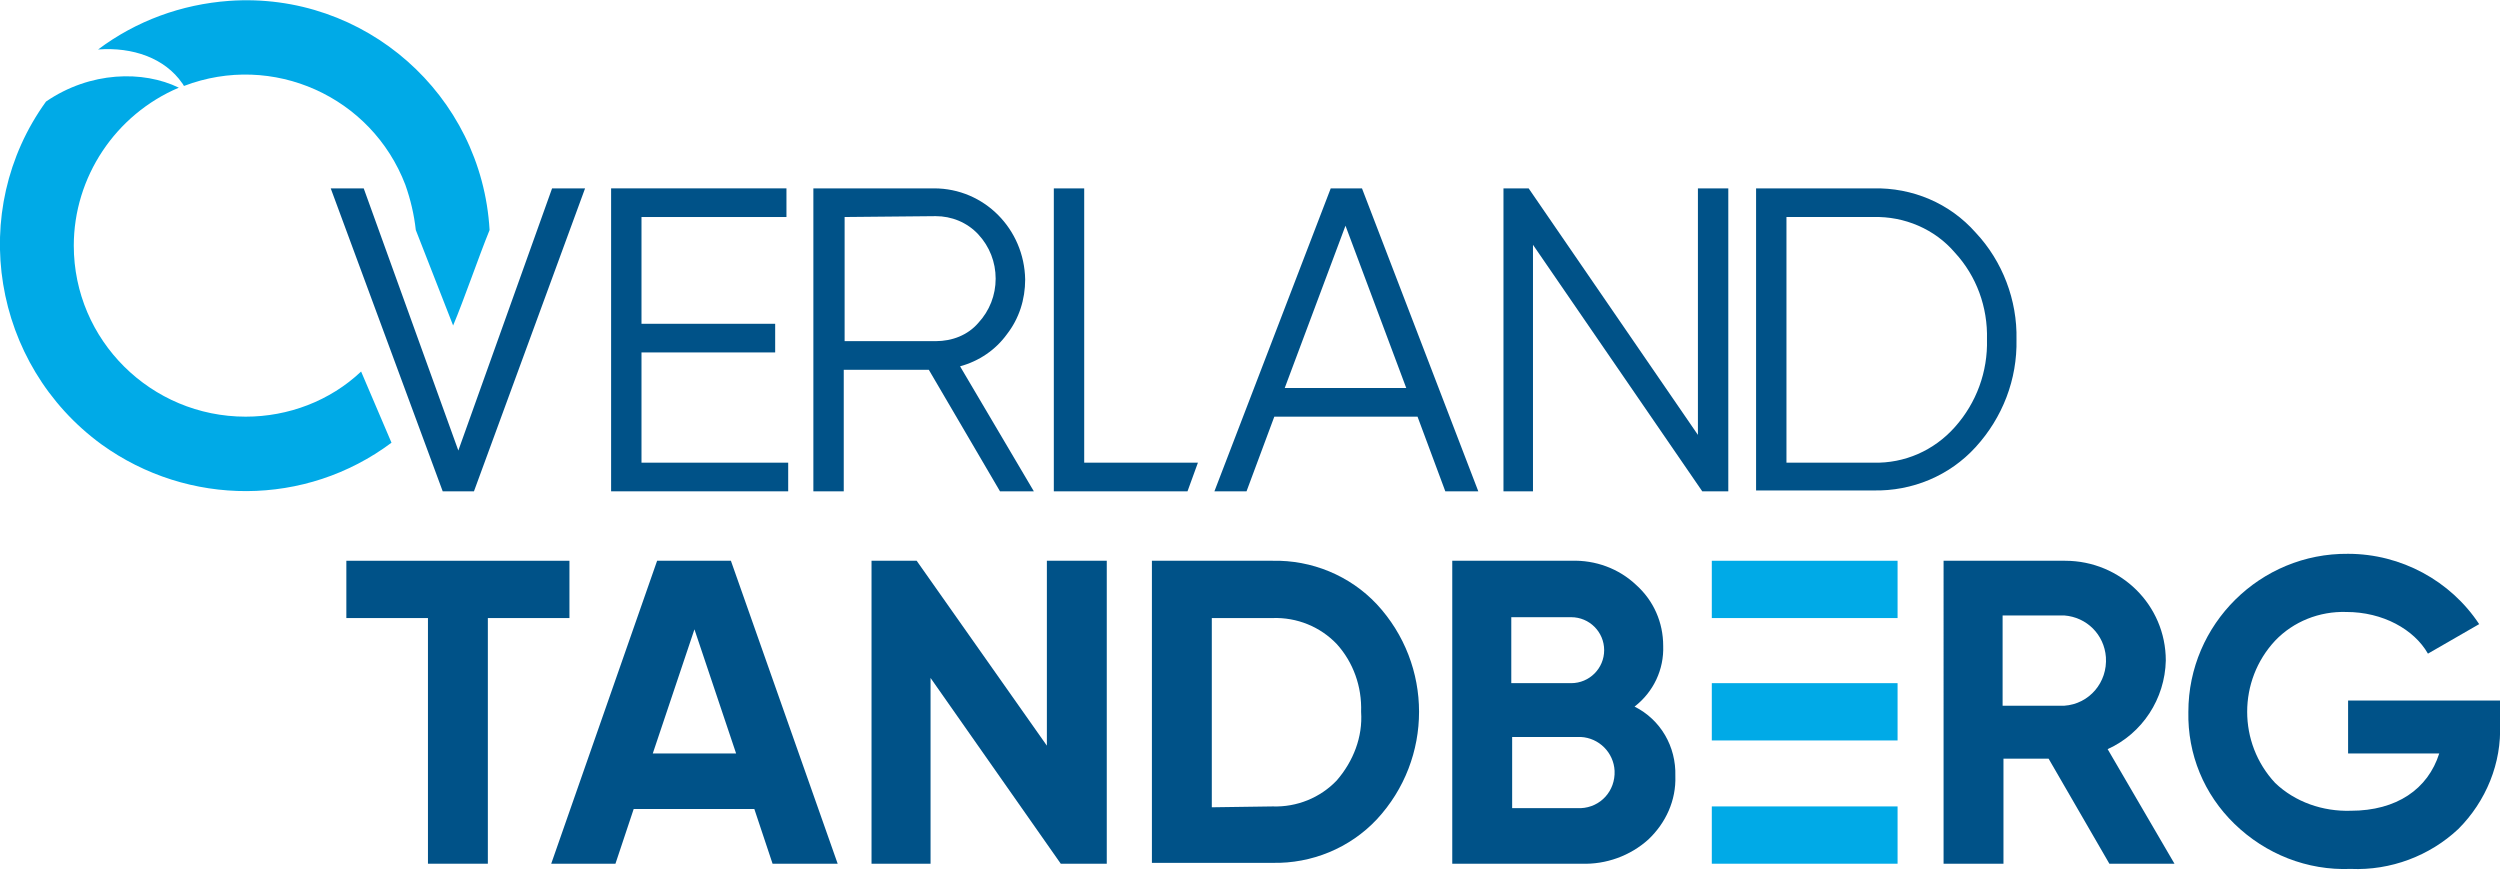 <?xml version="1.0" encoding="utf-8"?>
<!-- Generator: Adobe Illustrator 21.0.0, SVG Export Plug-In . SVG Version: 6.00 Build 0)  -->
<svg version="1.1" id="Layer_1" xmlns="http://www.w3.org/2000/svg" xmlns:xlink="http://www.w3.org/1999/xlink" x="0px" y="0px"
	 viewBox="0 0 288 100.2" style="enable-background:new 0 0 288 100.2;" xml:space="preserve">
<style type="text/css">
	.st0{fill:#005288;}
	.st1{fill:#00AAE7;}
</style>
<title>Artboard 1</title>
<polygon class="st0" points="65.6,64.6 65.6,71.2 56.2,71.2 56.2,99.5 49.3,99.5 49.3,71.2 39.9,71.2 39.9,64.6 "/>
<path class="st0" d="M89,99.5l-2.1-6.3H73l-2.1,6.3h-7.4l12.2-34.9h8.5l12.3,34.9H89z M75.2,86.8h9.6L80,72.5L75.2,86.8z"/>
<polygon class="st0" points="120.6,64.6 127.5,64.6 127.5,99.5 122.2,99.5 107.2,78.1 107.2,99.5 100.4,99.5 100.4,64.6 105.6,64.6 
	120.6,85.9 "/>
<path class="st0" d="M146.6,64.6c4.5-0.1,8.9,1.7,12,5c6.5,7,6.5,17.8,0,24.8c-3.1,3.3-7.5,5.1-12,5h-13.9V64.6H146.6z M146.6,92.9
	c2.8,0.1,5.5-1,7.4-3c1.9-2.2,3-5,2.8-7.9c0.1-2.9-0.9-5.7-2.8-7.8c-1.9-2-4.6-3.1-7.4-3h-7v21.8L146.6,92.9z"/>
<path class="st0" d="M193,89.4c0.1,2.8-1.1,5.4-3.1,7.3c-2.1,1.9-4.9,2.9-7.7,2.8h-14.9V64.6H181c2.8-0.1,5.5,0.9,7.5,2.8
	c2,1.8,3.1,4.3,3.1,7c0.1,2.7-1.1,5.3-3.3,7C191.3,82.9,193.1,86,193,89.4 M174.1,71v7.7h6.9c2.1,0,3.8-1.7,3.8-3.8
	c0-2.1-1.7-3.8-3.8-3.8H174.1z M182.1,93.1c2.3-0.1,4-2,3.9-4.3c-0.1-2.1-1.8-3.8-3.9-3.9h-7.9v8.2H182.1z"/>
<path class="st0" d="M243,99.5l-7-12.1h-5.2v12.1h-6.9V64.6h14c6.4,0,11.6,5.1,11.6,11.5c-0.1,4.4-2.7,8.4-6.7,10.2l7.7,13.2
	L243,99.5z M230.7,71v10.3h7.1c2.9-0.2,5-2.7,4.8-5.6c-0.2-2.6-2.2-4.6-4.8-4.8H230.7z"/>
<path class="st0" d="M288,80.7v2.7c0.2,4.5-1.6,8.9-4.8,12.1c-3.3,3.1-7.8,4.8-12.4,4.6c-5,0.2-9.8-1.7-13.4-5.2
	c-3.5-3.4-5.4-8-5.3-12.9c0-10.1,8.3-18.3,18.4-18.2c6.1,0,11.8,3.1,15.1,8.1l-5.9,3.4c-1.6-2.8-5.2-4.8-9.4-4.8
	c-3.1-0.1-6.1,1.1-8.2,3.3c-4.3,4.6-4.3,11.8,0,16.4c2.3,2.2,5.5,3.3,8.7,3.2c5.3,0,8.9-2.5,10.2-6.6h-10.5v-6.1L288,80.7z"/>
<rect x="197.2" y="64.6" class="st1" width="21.4" height="6.6"/>
<rect x="197.2" y="92.9" class="st1" width="21.4" height="6.6"/>
<rect x="197.2" y="78.7" class="st1" width="21.4" height="6.6"/>
<polygon class="st0" points="51,56.6 38.1,21.7 41.9,21.7 52.8,51.9 63.6,21.7 67.4,21.7 54.6,56.6 "/>
<polygon class="st0" points="73.9,53.3 90.8,53.3 90.8,56.6 70.4,56.6 70.4,21.7 90.6,21.7 90.6,25 73.9,25 73.9,37.3 89.3,37.3 
	89.3,40.6 73.9,40.6 "/>
<path class="st0" d="M115.2,56.6l-8.2-14h-9.8v14h-3.5V21.7h13.9c5.8,0,10.4,4.7,10.5,10.5c0,2.3-0.7,4.5-2.1,6.3
	c-1.3,1.8-3.2,3.1-5.4,3.7l8.5,14.4L115.2,56.6z M97.3,25v14.3h10.5c1.9,0,3.7-0.7,4.9-2.1c1.3-1.4,2-3.2,2-5.1c0-1.9-0.7-3.7-2-5.1
	c-1.3-1.4-3.1-2.1-4.9-2.1L97.3,25z"/>
<polygon class="st0" points="124.9,53.3 138,53.3 136.8,56.6 121.4,56.6 121.4,21.7 124.9,21.7 "/>
<path class="st0" d="M166.5,56.6l-3.2-8.6h-16.5l-3.2,8.6h-3.7l13.4-34.9h3.6l13.4,34.9H166.5z M148,44.7h14L155,26L148,44.7z"/>
<polygon class="st0" points="195.6,21.7 199.1,21.7 199.1,56.6 196.1,56.6 176.6,28.2 176.6,56.6 173.2,56.6 173.2,21.7 176.1,21.7 
	195.6,50.1 "/>
<path class="st0" d="M215.8,21.7c4.5-0.1,8.8,1.7,11.8,5.1c3.1,3.3,4.8,7.8,4.7,12.3c0.1,4.6-1.6,9-4.7,12.4c-3,3.3-7.3,5.1-11.8,5
	h-13.5V21.7H215.8z M215.8,53.3c3.6,0.1,7-1.4,9.4-4.1c2.5-2.8,3.8-6.4,3.7-10.1c0.1-3.7-1.2-7.3-3.7-10c-2.3-2.7-5.8-4.2-9.4-4.1
	h-10v28.3H215.8z"/>
<path class="st1" d="M52.2,37.5c1.3-3.1,2.9-7.8,4.2-11C55.5,10.9,42-1,26.4,0.1c-5.5,0.4-10.7,2.3-15.1,5.6c4-0.3,7.7,1,9.7,3.9
	c0.1,0.1,0.1,0.2,0.2,0.3C31.4,6,42.8,11.1,46.7,21.3c0.6,1.7,1,3.4,1.2,5.2L52.2,37.5z"/>
<path class="st1" d="M28.3,48C17.4,48,8.5,39.2,8.5,28.3c0-7.9,4.8-15.1,12.1-18.2c-4.1-2-10.2-1.9-15.3,1.6
	C-3.8,24.3-0.9,42,11.7,51.2c10,7.2,23.5,7.2,33.4-0.2l-3.5-8.2C38,46.2,33.2,48,28.3,48z"/>
</svg>
